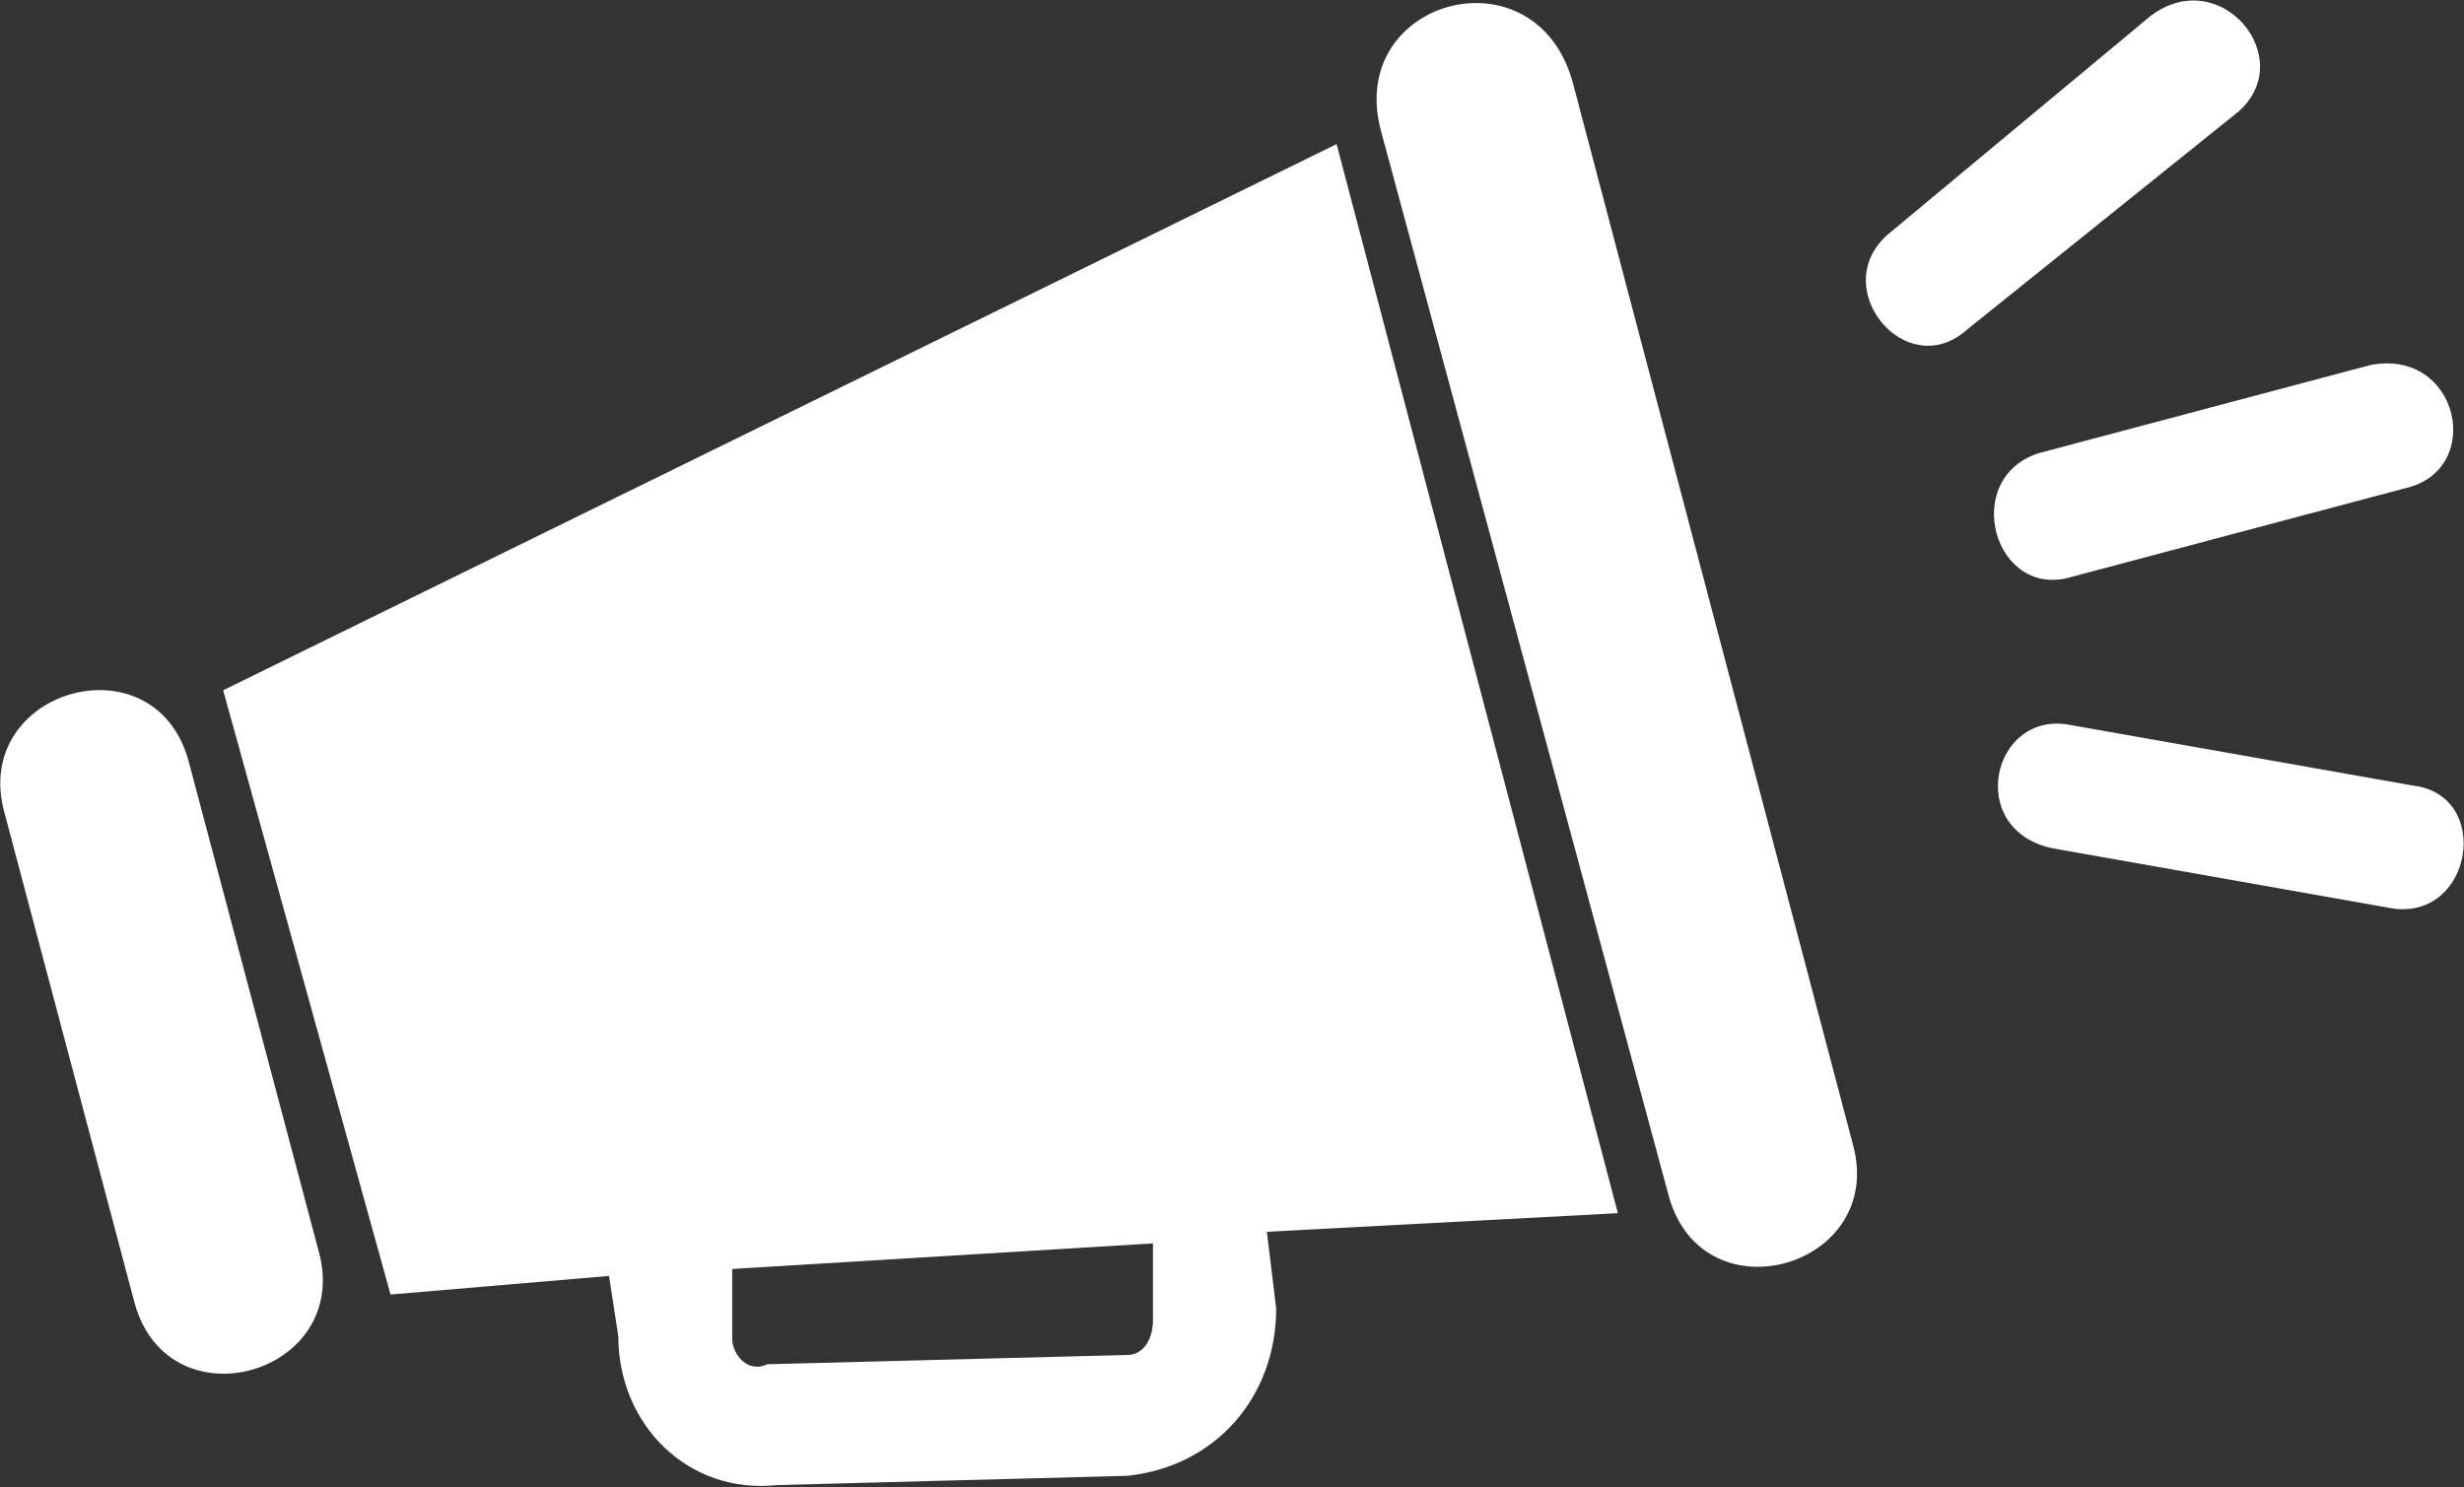 <?xml version="1.0" encoding="utf-8"?>
<!-- Generator: Adobe Illustrator 19.0.0, SVG Export Plug-In . SVG Version: 6.00 Build 0)  -->
<svg version="1.1" id="Calque_1" xmlns="http://www.w3.org/2000/svg" xmlns:xlink="http://www.w3.org/1999/xlink" x="0px" y="0px"
	 viewBox="0 0 106 64" style="enable-background:new 0 0 106 64;" xml:space="preserve">
<rect x="0" y="0" width="106" height="64" fill="#333333" stroke="none"/>
<style type="text/css">
	.st0{fill:#FFFFFF;}
</style>
<g id="XMLID_97_">
	<path id="XMLID_95_" class="st0" d="M5.8,56.1c1.5,5.3,9.4,3,7.9-2.3L8.1,32.7c-1.5-5.3-9.4-3-7.9,2.3L5.8,56.1z"/>
	<path id="XMLID_93_" class="st0" d="M71.8,51.5c1.5,5.3,9.4,3,7.9-2.3L67.7,3.7c-1.5-6-9.8-3.8-8.3,1.9L71.8,51.5z"/>
	<path id="XMLID_101_" class="st0" d="M16.8,55.7l9.4-0.8l0.4,2.6c0,3.8,3,6.8,6.8,6.4l15.1-0.4c3.8-0.4,6.4-3.4,6.4-7.2L54.5,53
		l15.1-0.8l-12.1-46L9.6,29.7L16.8,55.7z M49.6,56.8c0,0.8-0.4,1.5-1.1,1.5L33,58.7c-0.8,0.4-1.5-0.4-1.5-1.1v-3l18.1-1.1V56.8z"/>
	<path id="XMLID_90_" class="st0" d="M103.5,21c3.4-0.8,2.3-6-1.5-5.3l-14.3,3.8c-3.4,1.1-1.9,6.4,1.5,5.3L103.5,21z"/>
	<path id="XMLID_89_" class="st0" d="M96.3,4.8c2.6-2.3-0.8-6.4-3.8-4.1l-11.3,9.4c-2.6,2.3,0.8,6.4,3.4,4.1L96.3,4.8z"/>
	<path id="XMLID_87_" class="st0" d="M103.8,33.8c3.4,0.4,2.6,5.7-0.8,5.3l-14.7-2.6c-3.8-0.8-2.6-6,0.8-5.3L103.8,33.8z"/>
</g>
</svg>
